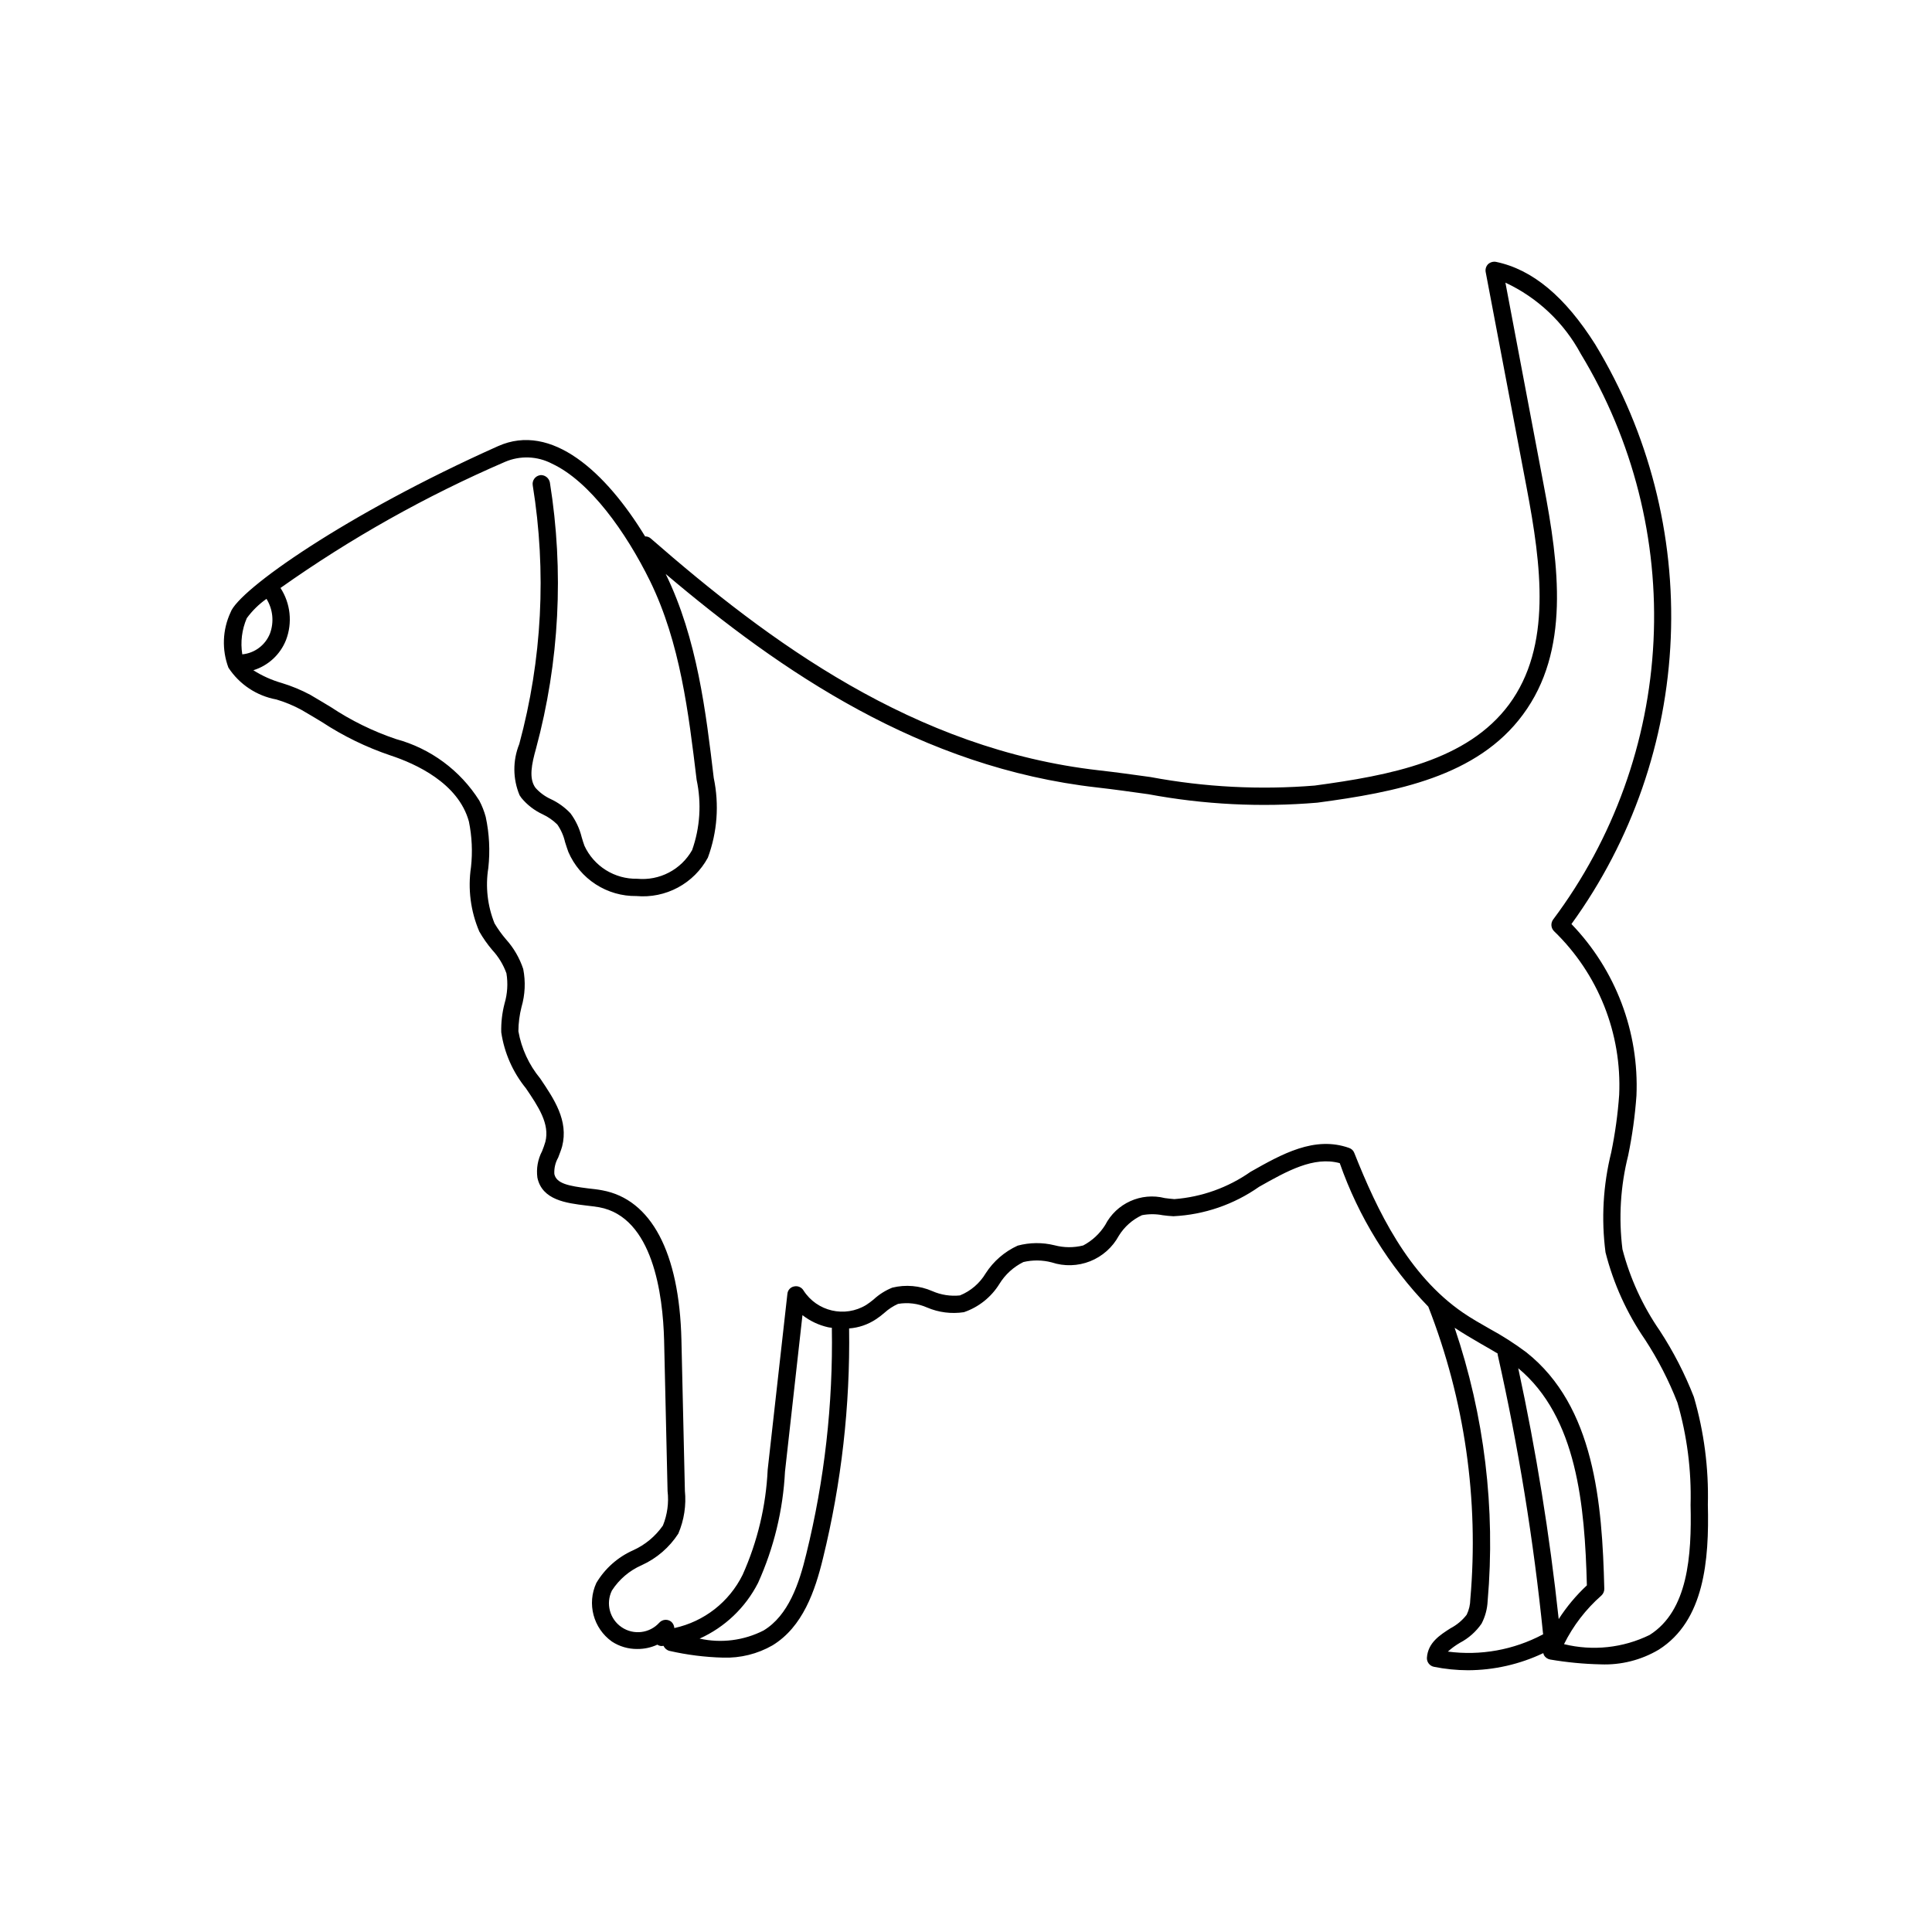 <?xml version="1.0" encoding="UTF-8"?>
<!-- Uploaded to: SVG Repo, www.svgrepo.com, Generator: SVG Repo Mixer Tools -->
<svg fill="#000000" width="800px" height="800px" version="1.1" viewBox="144 144 512 512" xmlns="http://www.w3.org/2000/svg">
 <path d="m564.54 564.14c-0.551-21.215-2.613-44.582-18.191-57.547 4.746 21.953 8.324 44.145 10.723 66.48 2.106-3.277 4.617-6.277 7.469-8.934zm-35.051-68.27c7.894 23.281 10.875 47.945 8.75 72.438-0.098 2.078-0.645 4.109-1.602 5.957-1.469 2.137-3.434 3.883-5.731 5.086-1.145 0.668-2.219 1.449-3.207 2.336 8.652 1.145 17.445-0.441 25.156-4.535h0.09c-2.519-24.945-6.543-49.719-12.051-74.18v-0.273c-1.465-0.871-2.934-1.742-4.488-2.613-2.293-1.328-4.629-2.703-6.918-4.215zm-200.09 82.379c5.731 1.273 11.723 0.512 16.953-2.152 6.598-3.984 9.438-12.461 11.316-20.25 4.84-19.617 7.121-39.773 6.781-59.977-0.34-0.023-0.676-0.066-1.008-0.137-2.469-0.559-4.785-1.652-6.781-3.207l-4.629 41.465c-0.516 10.195-2.941 20.203-7.144 29.508-3.336 6.535-8.797 11.738-15.488 14.75zm-113.86-266.34c1.133-3.047 0.793-6.445-0.918-9.207-2.008 1.414-3.773 3.144-5.223 5.129-1.297 3.016-1.711 6.336-1.191 9.578 3.281-0.316 6.109-2.438 7.332-5.5zm60.434-49.668c14.203-6.367 28.59 6.871 38.992 23.918h-0.004c0.559-0.027 1.105 0.172 1.512 0.551 31.25 27.262 69.781 55.898 118.8 61.441 4.488 0.504 9.07 1.145 13.699 1.785v0.004c14.316 2.672 28.922 3.426 43.438 2.242 19.977-2.703 40.41-6.551 51.5-21.488 11.41-15.441 8.566-36.836 4.672-57.41l-10.859-57.18c-0.145-0.762 0.094-1.551 0.641-2.106 0.574-0.516 1.352-0.734 2.109-0.598 9.668 2.016 18.281 9.211 26.301 21.902h-0.004c14.168 23.383 21.125 50.426 20 77.742-1.125 27.32-10.281 53.699-26.32 75.836 11.73 12.168 17.957 28.613 17.227 45.5-0.383 5.324-1.117 10.621-2.199 15.852-2.039 8.113-2.551 16.531-1.512 24.832 2.012 7.715 5.363 15.02 9.895 21.582 3.606 5.523 6.629 11.402 9.027 17.547 2.707 9.266 3.957 18.895 3.711 28.543 0.367 14.707-0.918 30.789-13.012 38.441-4.648 2.758-9.996 4.109-15.395 3.894-4.484-0.098-8.957-0.527-13.379-1.281-0.691-0.125-1.293-0.543-1.648-1.148-0.09-0.184-0.09-0.367-0.184-0.551v0.004c-6.231 2.961-13.035 4.508-19.93 4.535-3.047-0.008-6.086-0.312-9.074-0.918-1.109-0.238-1.883-1.246-1.832-2.383 0.273-4.031 3.481-6.047 6.277-7.836v0.004c1.66-0.871 3.113-2.09 4.262-3.574 0.617-1.273 0.945-2.664 0.961-4.078 2.32-26.371-1.492-52.918-11.133-77.57-10.477-10.832-18.48-23.805-23.461-38.027-6.918-1.879-13.93 2.062-21.398 6.277h0.004c-6.672 4.688-14.535 7.387-22.68 7.789-0.961-0.047-1.926-0.137-2.887-0.273v-0.004c-1.801-0.344-3.652-0.344-5.453 0-2.535 1.18-4.672 3.074-6.137 5.453-1.668 3.074-4.359 5.469-7.609 6.758s-6.848 1.395-10.168 0.301c-2.461-0.648-5.043-0.68-7.516-0.094-2.629 1.301-4.836 3.316-6.367 5.82-2.176 3.5-5.492 6.141-9.395 7.469-3.305 0.504-6.684 0.074-9.758-1.238-2.414-1.074-5.094-1.406-7.699-0.961-1.305 0.586-2.512 1.375-3.574 2.336-0.719 0.633-1.484 1.215-2.289 1.742-2.121 1.406-4.566 2.242-7.102 2.426 0.293 20.508-2.031 40.973-6.918 60.891-2.109 8.707-5.359 18.191-13.379 23.094-3.981 2.281-8.52 3.406-13.105 3.254-4.781-0.125-9.539-0.723-14.203-1.789-0.699-0.172-1.277-0.664-1.559-1.328-0.23 0-0.414 0.047-0.594 0.047-0.379-0.023-0.742-0.152-1.055-0.367-1.664 0.77-3.481 1.16-5.312 1.145-2.391 0.027-4.738-0.66-6.738-1.969-4.926-3.516-6.66-10.035-4.121-15.531 2.277-3.828 5.688-6.852 9.758-8.66 3.172-1.434 5.894-3.695 7.883-6.551 1.172-2.887 1.598-6.023 1.234-9.121l-0.918-40c-0.32-12.004-2.934-32.621-17.227-35.234-1.102-0.184-2.246-0.32-3.438-0.457-5.223-0.641-11.684-1.422-12.922-7.422l0.004 0.004c-0.316-2.394 0.117-4.828 1.238-6.965 0.32-0.824 0.641-1.648 0.871-2.473 1.238-4.766-1.879-9.391-5.176-14.25h-0.004c-3.457-4.262-5.703-9.375-6.504-14.801-0.066-2.562 0.227-5.121 0.871-7.606 0.77-2.602 0.941-5.344 0.504-8.02-0.824-2.293-2.102-4.394-3.758-6.184-1.297-1.523-2.445-3.164-3.438-4.902-2.297-5.367-3.059-11.27-2.199-17.043 0.449-4.039 0.262-8.117-0.551-12.098-2.793-10.219-14.203-15.348-20.754-17.504-6.434-2.172-12.562-5.156-18.234-8.887-1.648-1.008-3.438-2.062-5.406-3.207-2.113-1.148-4.34-2.07-6.644-2.75-5.207-0.953-9.793-4-12.691-8.43-1.777-4.75-1.582-10.012 0.551-14.617 2.059-5.957 30.695-26.113 70.879-44.074zm14.297 4.629h-0.004c-3.871-2.019-8.449-2.188-12.461-0.457-20.934 9.031-40.863 20.227-59.473 33.402 2.664 4.098 3.211 9.223 1.469 13.789-1.523 3.848-4.707 6.797-8.66 8.02 2.344 1.488 4.891 2.629 7.559 3.391 2.602 0.793 5.117 1.836 7.516 3.113 1.969 1.145 3.758 2.246 5.453 3.254 5.363 3.566 11.168 6.414 17.273 8.477 9.145 2.477 17.027 8.297 22.082 16.312 0.723 1.367 1.289 2.812 1.695 4.305 0.957 4.457 1.191 9.035 0.688 13.562-0.789 4.945-0.219 10.016 1.648 14.664 0.887 1.488 1.898 2.898 3.023 4.215 2.059 2.281 3.617 4.965 4.582 7.879 0.656 3.348 0.5 6.805-0.457 10.082-0.531 2.094-0.809 4.25-0.824 6.414 0.812 4.598 2.801 8.906 5.773 12.508 3.711 5.5 7.559 11.18 5.82 18.008-0.273 1.008-0.688 1.969-1.055 2.977-0.75 1.32-1.102 2.832-1.008 4.352 0.551 2.566 3.894 3.16 8.98 3.805 1.281 0.137 2.519 0.273 3.711 0.504 12.965 2.383 20.434 16.449 20.984 39.633l0.918 39.953-0.004-0.004c0.395 3.891-0.203 7.816-1.742 11.41-2.359 3.644-5.711 6.539-9.664 8.336-3.25 1.414-6.008 3.758-7.93 6.738-1.684 3.426-0.586 7.57 2.574 9.715 3.16 2.148 7.418 1.637 9.98-1.195 0.852-0.941 2.305-1.023 3.254-0.184 0.434 0.43 0.695 1 0.734 1.605 7.867-1.699 14.531-6.894 18.098-14.113 3.938-8.785 6.191-18.234 6.641-27.855l5.223-46.598h0.004c0.082-0.984 0.812-1.789 1.785-1.969 0.965-0.215 1.961 0.211 2.473 1.055 3.574 5.594 10.965 7.305 16.633 3.848 0.688-0.449 1.344-0.938 1.973-1.465 1.445-1.332 3.121-2.387 4.945-3.117 3.535-0.863 7.254-0.539 10.586 0.918 2.301 1.012 4.828 1.406 7.328 1.145 2.856-1.16 5.25-3.219 6.828-5.863 2.066-3.207 5.008-5.75 8.477-7.332 3.191-0.855 6.551-0.887 9.758-0.094 2.492 0.66 5.109 0.676 7.606 0.047 2.383-1.262 4.387-3.125 5.82-5.406 2.961-5.773 9.516-8.738 15.809-7.148 0.824 0.09 1.695 0.23 2.519 0.273v0.004c7.262-0.559 14.238-3.059 20.203-7.242 8.34-4.719 16.953-9.574 26.117-6.324v0.004c0.637 0.211 1.145 0.699 1.375 1.328 6.094 15.348 14.25 32.348 28.82 42.336 2.199 1.512 4.629 2.887 6.965 4.215h-0.004c3.418 1.852 6.695 3.949 9.805 6.277 18.051 14.297 20.113 39.859 20.664 62.68v-0.004c0.008 0.68-0.277 1.332-0.777 1.789-4.106 3.606-7.469 7.977-9.898 12.875 7.613 1.871 15.641 1.012 22.68-2.43 10.172-6.414 11.18-20.984 10.859-34.453 0.25-9.168-0.926-18.32-3.481-27.125-2.277-5.84-5.148-11.43-8.57-16.676-4.84-7.031-8.391-14.867-10.492-23.141-1.152-8.844-0.637-17.824 1.512-26.48 1.039-5.035 1.746-10.133 2.109-15.258 0.738-16.273-5.555-32.078-17.273-43.391-0.82-0.828-0.918-2.129-0.23-3.07 16.031-21.406 25.297-47.121 26.602-73.832 1.309-26.715-5.402-53.211-19.27-76.082-4.449-8.277-11.457-14.898-19.977-18.875l10.125 53.516c4.125 21.578 7.055 44.078-5.5 60.984-12.098 16.402-33.582 20.527-54.523 23.32l0.004-0.004c-14.938 1.262-29.98 0.508-44.719-2.242-4.582-0.641-9.117-1.281-13.562-1.785-46.688-5.269-83.848-30.742-114.36-56.586 8.34 17.043 10.676 36.699 12.738 54.066v-0.004c1.477 7.047 0.938 14.367-1.559 21.121-1.816 3.359-4.578 6.109-7.941 7.918-3.359 1.805-7.18 2.59-10.98 2.254-3.828 0.055-7.586-1.023-10.797-3.106-3.215-2.078-5.738-5.062-7.254-8.578-0.32-0.871-0.594-1.742-0.871-2.613v0.004c-0.379-1.676-1.078-3.266-2.062-4.676-1.133-1.113-2.453-2.027-3.894-2.703-2.16-1-4.07-2.473-5.59-4.305-0.184-0.234-0.352-0.48-0.504-0.734-1.816-4.332-1.848-9.207-0.09-13.562 6.055-22.348 7.273-45.73 3.57-68.586-0.199-1.25 0.637-2.43 1.879-2.66 0.09 0 0.23-0.047 0.32-0.047v0.004c1.133 0.02 2.098 0.816 2.34 1.922 3.785 23.516 2.535 47.566-3.668 70.559-1.145 4.078-1.969 7.926-0.137 10.402 1.125 1.262 2.496 2.273 4.031 2.977 1.961 0.914 3.734 2.191 5.223 3.758 1.406 1.887 2.418 4.039 2.981 6.324 0.23 0.777 0.457 1.559 0.734 2.289h-0.004c1.23 2.66 3.203 4.902 5.688 6.457 2.481 1.555 5.359 2.352 8.289 2.293 2.902 0.277 5.824-0.293 8.41-1.645 2.586-1.348 4.727-3.418 6.16-5.961 2.106-5.973 2.516-12.41 1.191-18.602-2.152-17.824-4.352-36.289-12.324-52.645-6.418-13.059-16.039-26.527-26.027-31.156z"/>
</svg>